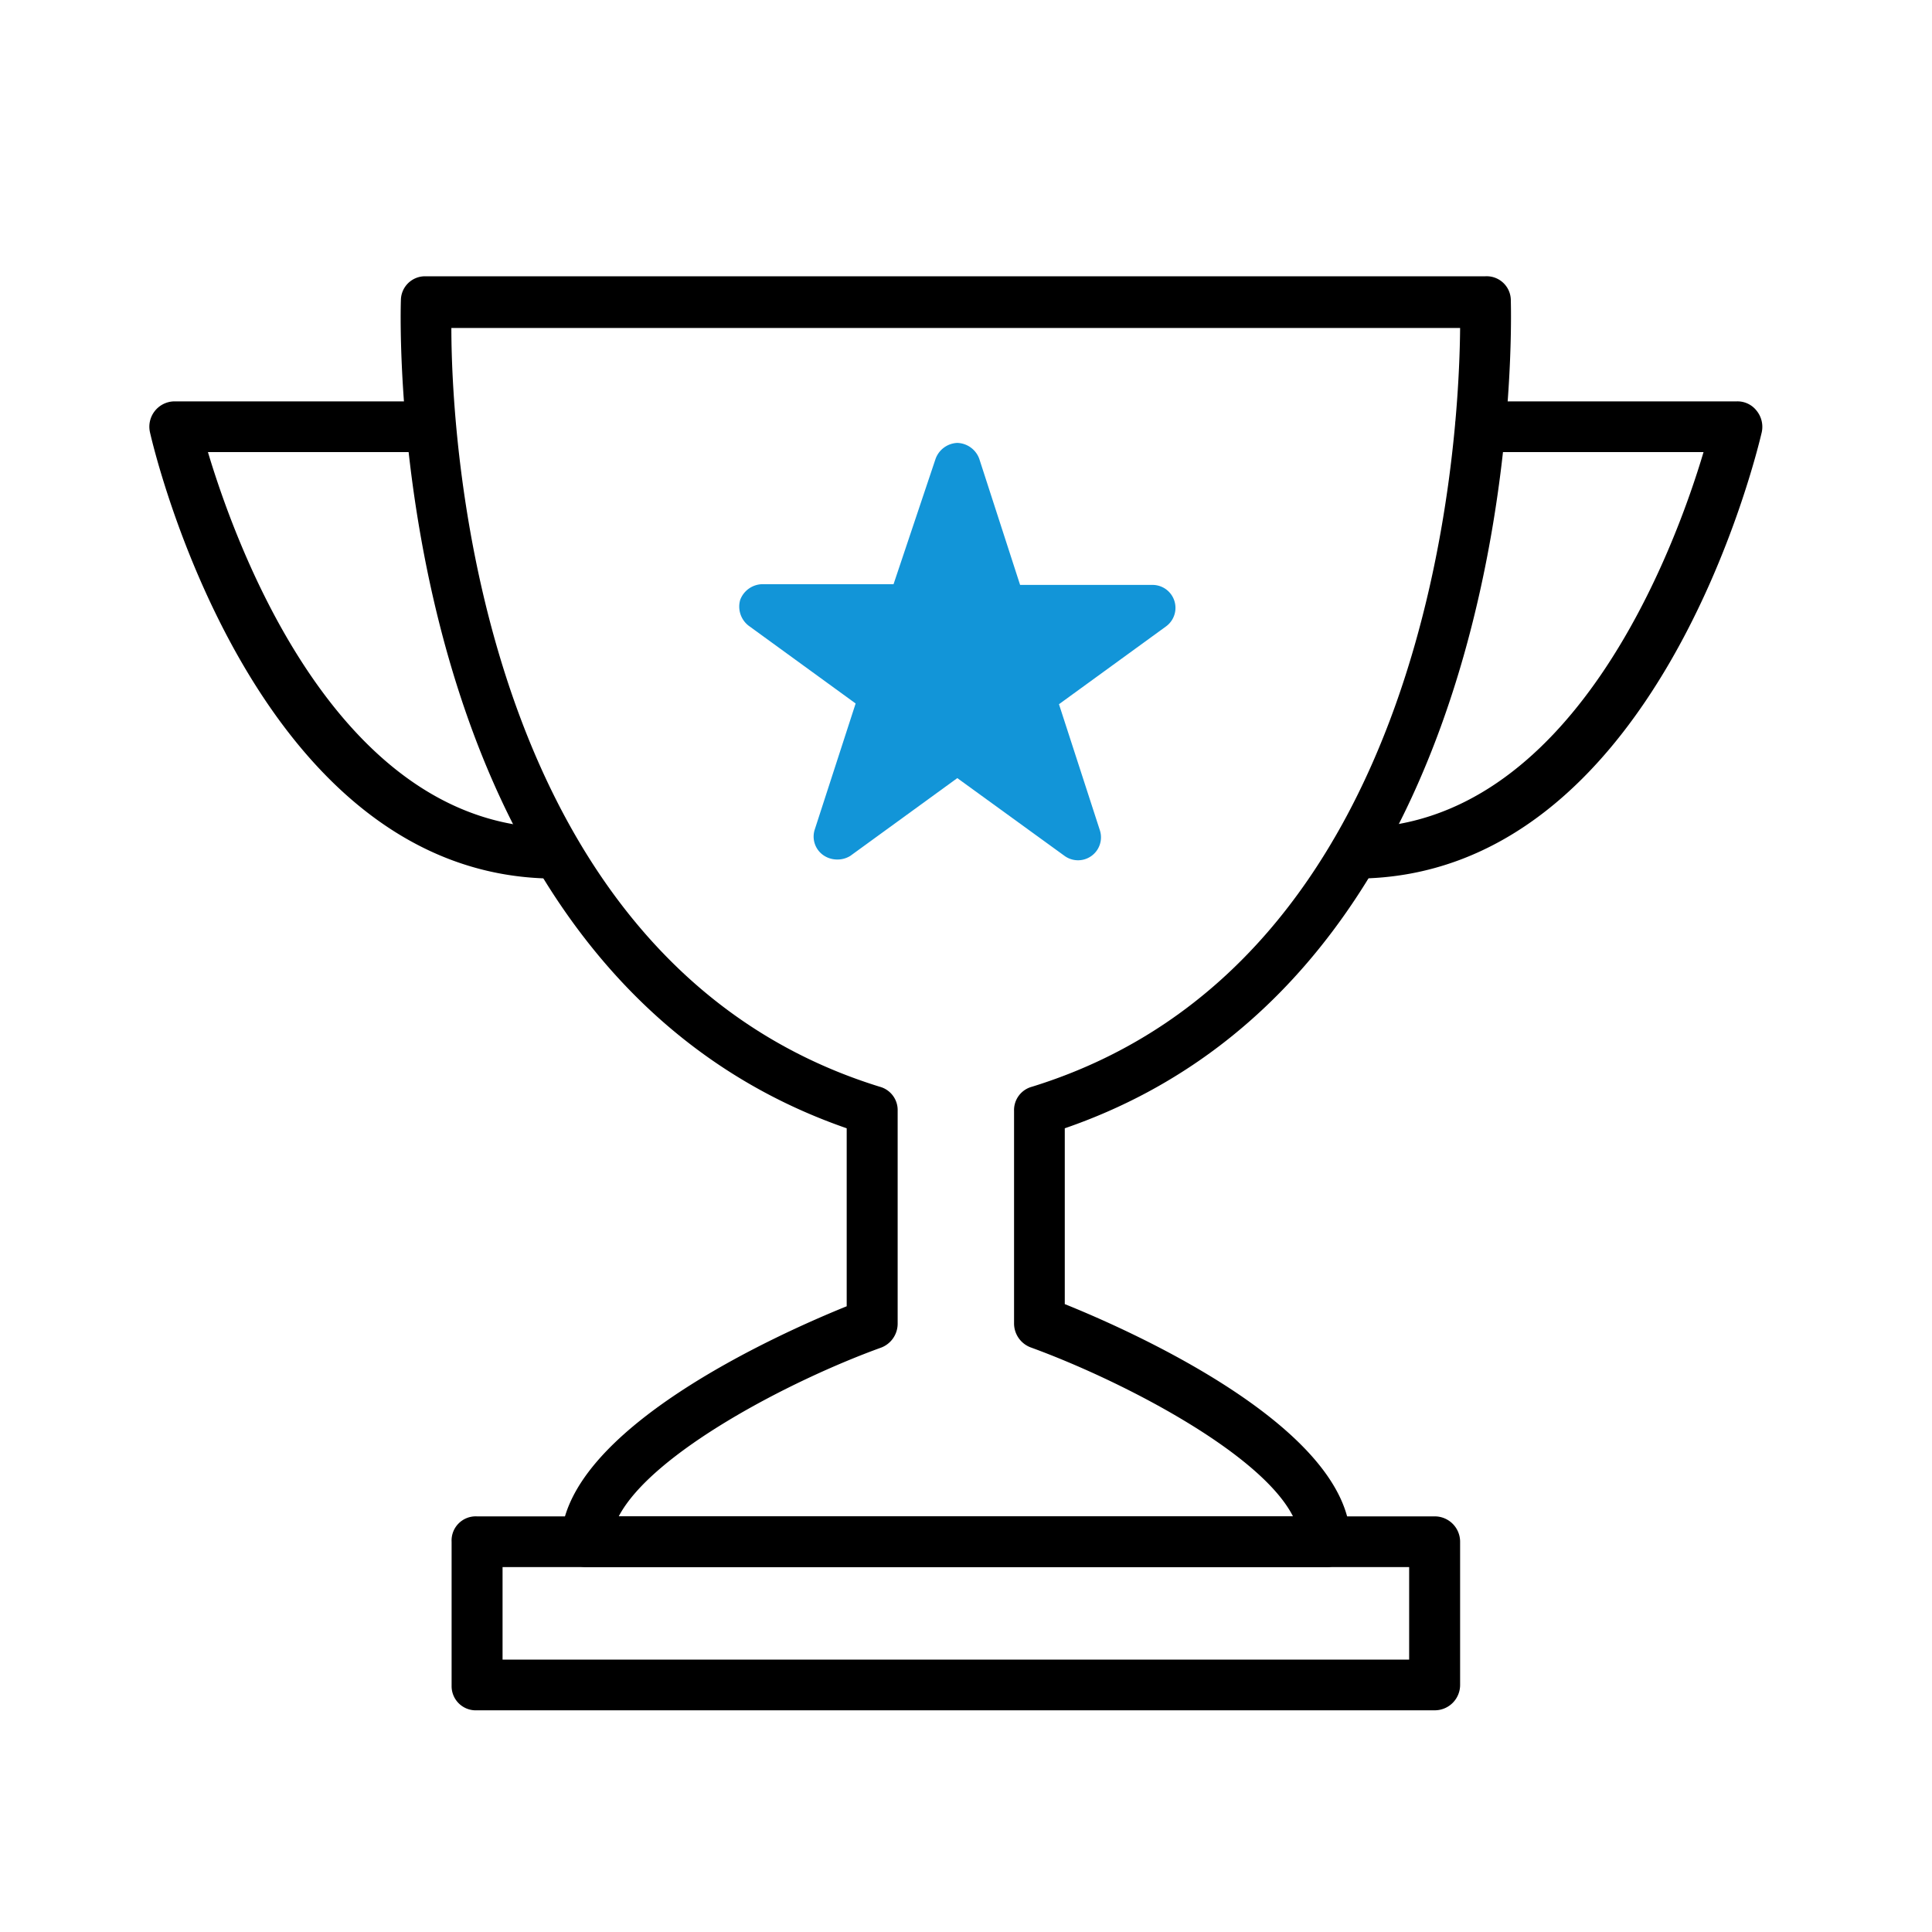 <?xml version="1.0" encoding="UTF-8"?> <svg xmlns="http://www.w3.org/2000/svg" id="Layer_1" data-name="Layer 1" viewBox="0 0 80 80"><defs><style>.cls-1{fill:#1295d8;}</style></defs><path d="M54.87,64.89H24.29a1.05,1.05,0,0,1-1.06-1c0-4.66,9.06-8.68,11.83-9.8V46.72C15.67,40,16.59,12.72,16.6,12.44a1,1,0,0,1,1-1H61.51a1,1,0,0,1,1.05,1c0,.28.93,27.6-18.47,34.28V54c2.78,1.12,11.83,5.14,11.83,9.8A1,1,0,0,1,54.87,64.89Zm-29.25-2.1H53.54c-1.33-2.63-7.08-5.62-10.87-7a1.06,1.06,0,0,1-.68-1V46a1,1,0,0,1,.74-1c16.52-5.11,17.69-26.5,17.73-31.42H18.69c0,4.92,1.21,26.31,17.74,31.42a1,1,0,0,1,.74,1v8.8a1.06,1.06,0,0,1-.68,1C32.7,57.17,27,60.16,25.62,62.79Z"></path><path d="M23,36.38C10.56,36.38,6.38,18.66,6.21,17.9a1.05,1.05,0,0,1,1-1.28h10.6a1.05,1.05,0,1,1,0,2.1H8.61C9.79,22.66,14,34.28,23,34.28a1.05,1.05,0,1,1,0,2.1Z"></path><path d="M56.12,36.38a1.05,1.05,0,1,1,0-2.1c9,0,13.25-11.62,14.42-15.56H61.31a1,1,0,0,1,0-2.1H71.92a1,1,0,0,1,.82.39,1.06,1.06,0,0,1,.21.89C72.77,18.66,68.59,36.38,56.12,36.38Z"></path><path class="cls-1" d="M34.65,35.59a1,1,0,0,1-.56-.18.94.94,0,0,1-.35-1.07l1.69-5.21L31,25.91a1,1,0,0,1-.35-1.07,1,1,0,0,1,.91-.65H37L38.74,19a1,1,0,0,1,.9-.66h0a1,1,0,0,1,.91.66l1.69,5.22h5.48a.95.95,0,0,1,.56,1.72l-4.43,3.22,1.69,5.21a.95.95,0,0,1-1.46,1.07l-4.44-3.22-4.43,3.22A1,1,0,0,1,34.65,35.59Z"></path><path d="M59.4,70.82H19.75a1,1,0,0,1-1.05-1V63.84a1,1,0,0,1,1.05-1.05H59.4a1.05,1.05,0,0,1,1.06,1.05v5.93A1.05,1.05,0,0,1,59.4,70.82Zm-38.59-2.1H58.35V64.89H20.81Z"></path></svg> 